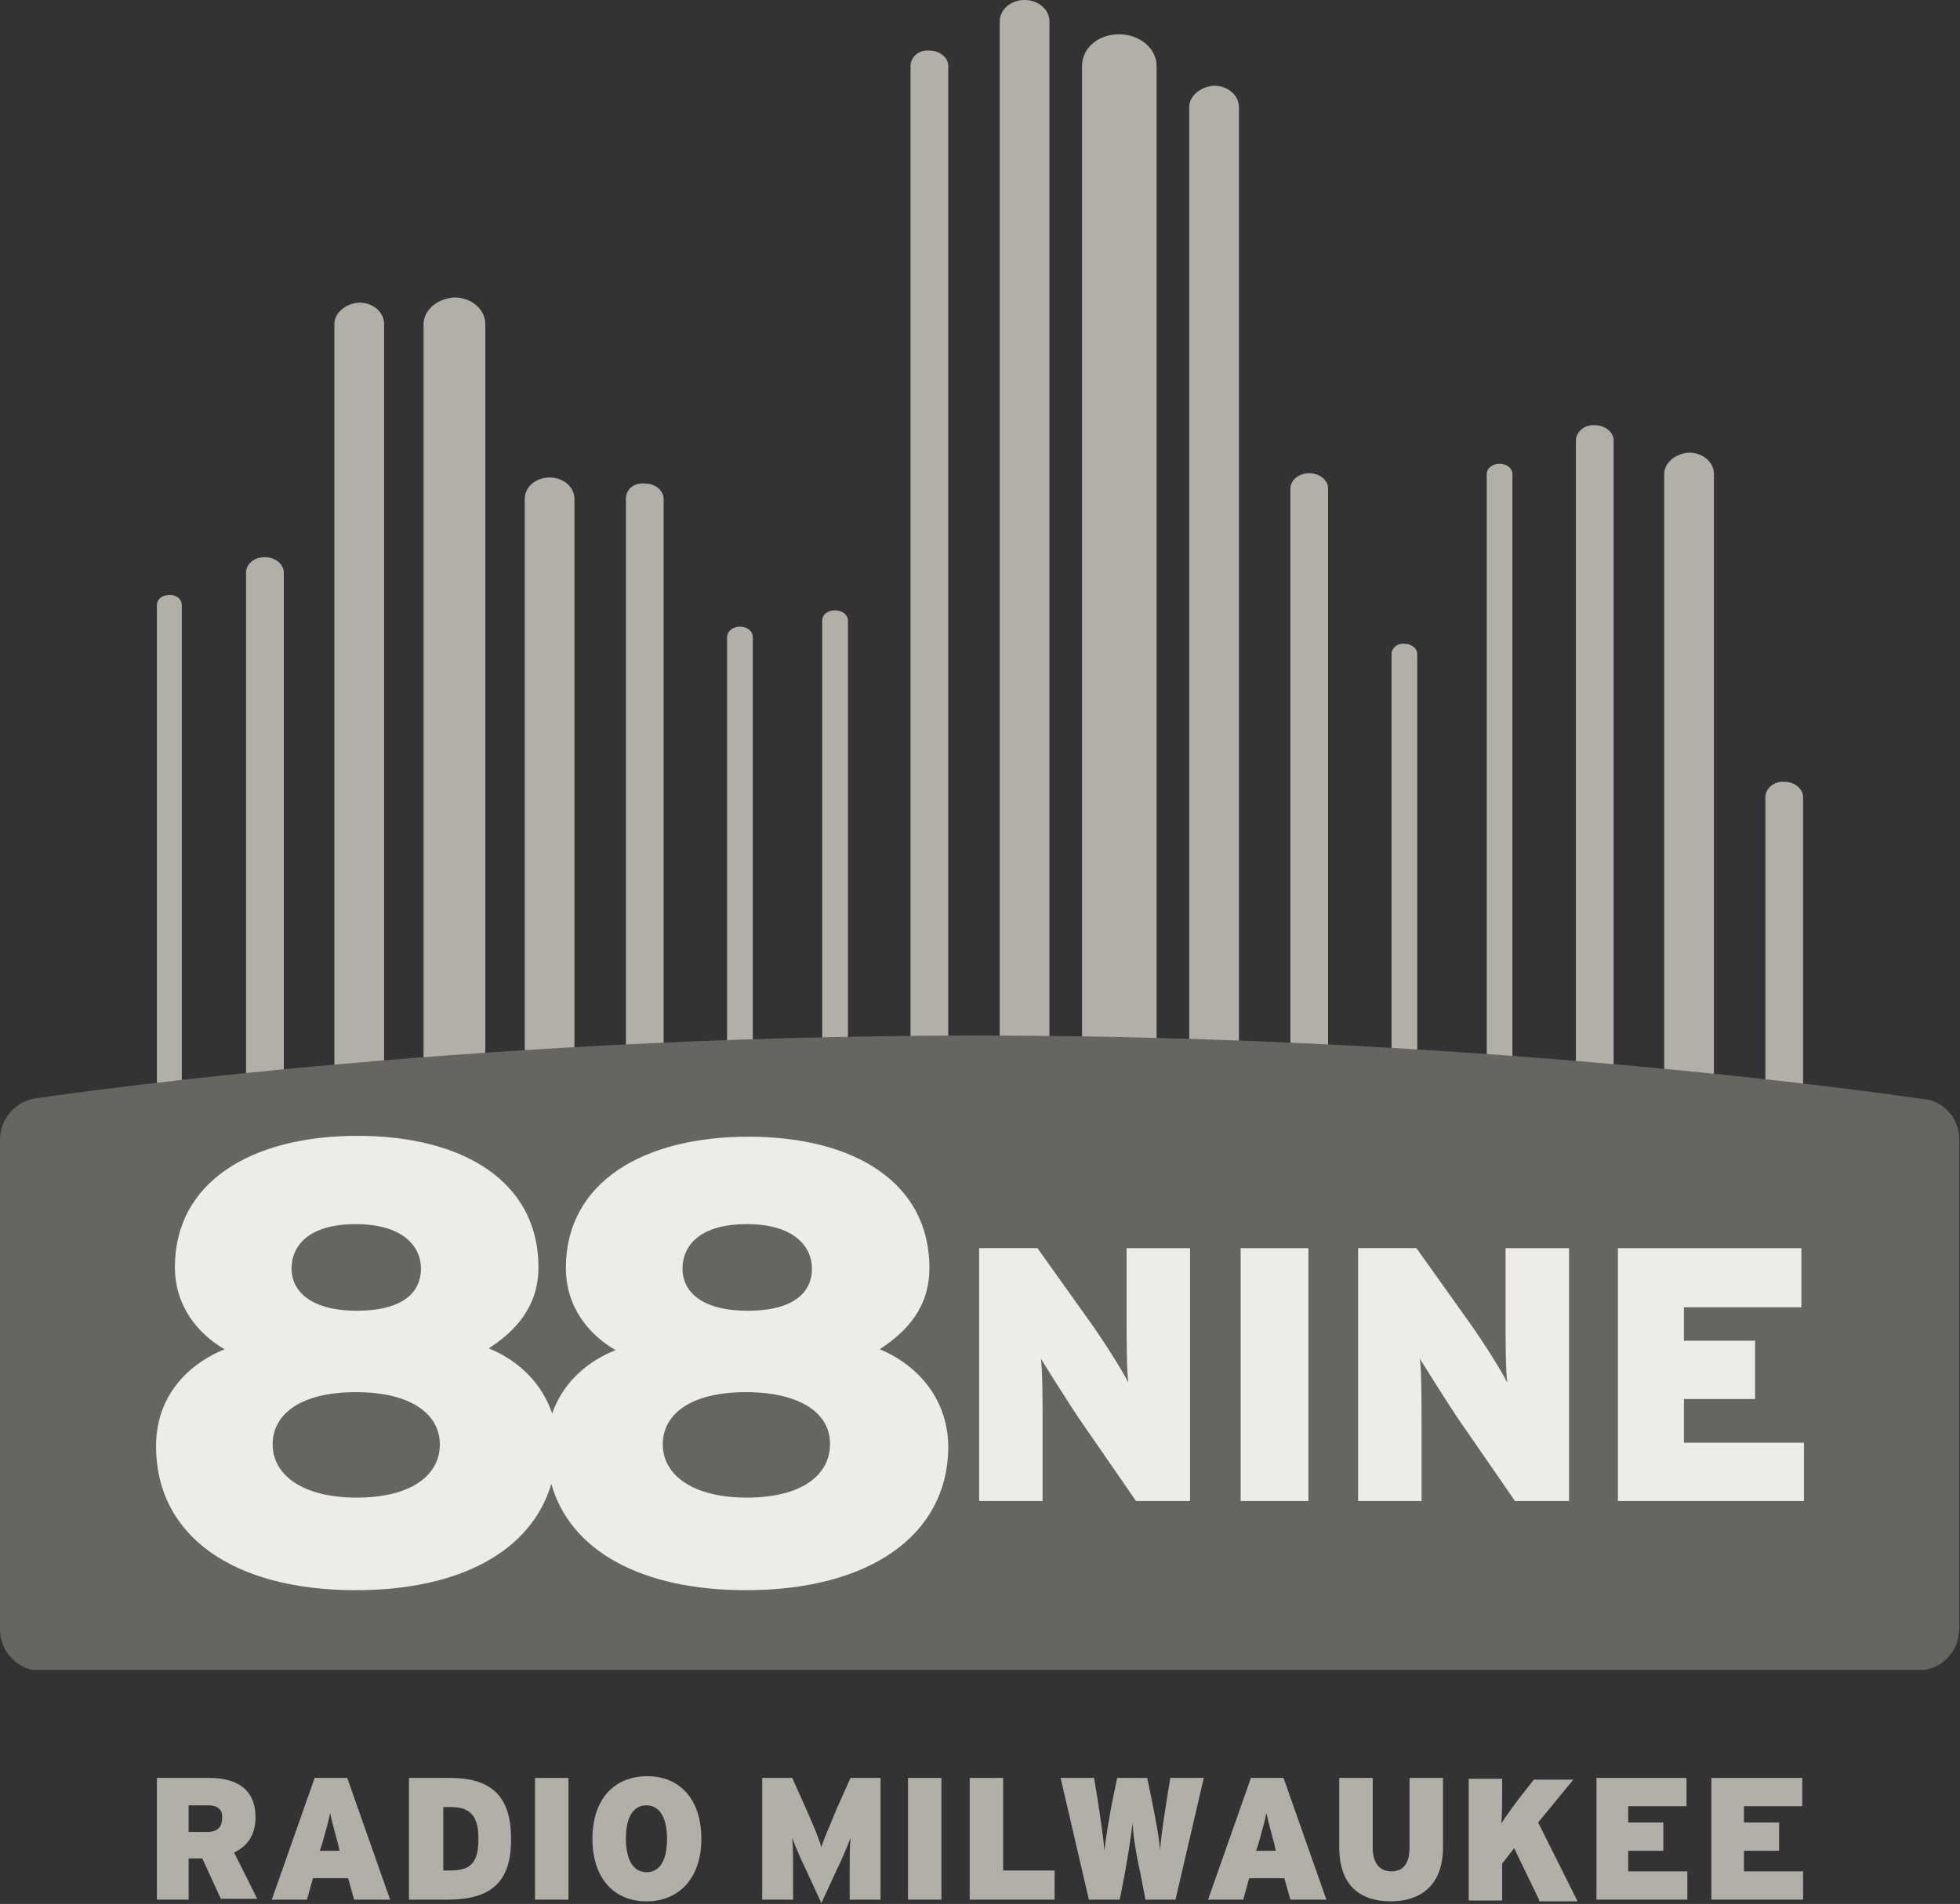 <svg version="1.1" id="Logo" xmlns="http://www.w3.org/2000/svg" xmlns:xlink="http://www.w3.org/1999/xlink" x="0px" y="0px" viewBox="0 0 228.6 222.1" enable-background="new 0 0 228.6 222.1" xml:space="preserve" style="width: 100%; height: 100%; transform: matrix(1, 0, 0, 1, 0, 0);">
<rect x="0" y="0" width="228.6" height="222.1" fill="#333333" stroke="none"/>
<title>88Nine Radio Milwaukee</title>
  <defs>
    <style>
      .svg-fill {
        fill:#67655F;
      }

      .svg-fill-light {
        fill:#b2afa9;
      }

      .svg-fill-background {
        fill:#EEECE8;
      }
    </style>
  </defs>
  <g>
    <path class="svg-fill-light" d="M18.3,70.6v58.6c0,0.7,0.7,1.2,1.5,1.2c0.8,0,1.4-0.5,1.4-1.2V70.6c0-0.7-0.6-1.2-1.4-1.2 C18.9,69.4,18.3,69.9,18.3,70.6"></path>
    <path class="svg-fill-light" d="M28.7,66.8v62.3c0,1,1,1.8,2.2,1.8c1.2,0,2.2-0.8,2.2-1.8V66.8c0-1-1-1.8-2.2-1.8 C29.6,65,28.7,65.8,28.7,66.8"></path>
    <path class="svg-fill-light" d="M39,37.8v91.3c0,1.4,1.3,2.5,2.9,2.5c1.6,0,2.9-1.1,2.9-2.5V37.8c0-1.4-1.3-2.5-2.9-2.5 C40.3,35.4,39,36.5,39,37.8"></path>
    <path class="svg-fill-light" d="M49.4,37.8v91.3c0,1.7,1.6,3.1,3.6,3.1c2,0,3.6-1.4,3.6-3.1V37.8c0-1.7-1.6-3.1-3.6-3.1 C51,34.8,49.4,36.2,49.4,37.8"></path>
    <path class="svg-fill-light" d="M61.2,58.2v71c0,1.4,1.3,2.5,2.9,2.5c1.6,0,2.9-1.1,2.9-2.5v-71c0-1.4-1.3-2.5-2.9-2.5 C62.5,55.7,61.2,56.8,61.2,58.2"></path>
    <path class="svg-fill-light" d="M73,58.2v71c0,1,1,1.8,2.2,1.8c1.2,0,2.2-0.8,2.2-1.8v-71c0-1-1-1.8-2.2-1.8C73.9,56.3,73,57.1,73,58.2"></path>
    <path class="svg-fill-light" d="M84.8,74.3v54.8c0,0.7,0.7,1.2,1.5,1.2c0.8,0,1.5-0.5,1.5-1.2V74.3c0-0.7-0.7-1.2-1.5-1.2 C85.4,73.1,84.8,73.7,84.8,74.3"></path>
    <path class="svg-fill-light" d="M95.9,72.4v56.8c0,0.7,0.7,1.2,1.5,1.2c0.8,0,1.5-0.5,1.5-1.2V72.4c0-0.7-0.7-1.2-1.5-1.2 C96.5,71.2,95.9,71.7,95.9,72.4"></path>
    <path class="svg-fill-light" d="M106.2,7.7v121.5c0,1,1,1.8,2.2,1.8c1.2,0,2.2-0.8,2.2-1.8V7.7c0-1-1-1.8-2.2-1.8 C107.2,5.8,106.2,6.6,106.2,7.7"></path>
    <path class="svg-fill-light" d="M116.6,2.5v126.7c0,1.4,1.3,2.5,2.9,2.5c1.6,0,2.9-1.1,2.9-2.5V2.5c0-1.4-1.3-2.5-2.9-2.5 C117.9,0,116.6,1.1,116.6,2.5"></path>
    <path class="svg-fill-light" d="M126.2,7.7v121.5c0,2,1.9,3.7,4.3,3.7c2.4,0,4.4-1.6,4.4-3.7V7.7c0-2-1.9-3.7-4.4-3.7 C128.1,4,126.2,5.6,126.2,7.7"></path>
    <path class="svg-fill-light" d="M138.7,12.5v116.7c0,1.4,1.3,2.5,2.9,2.5c1.6,0,2.9-1.1,2.9-2.5V12.5c0-1.4-1.3-2.5-2.9-2.5 C140,10.1,138.7,11.2,138.7,12.5"></path>
    <path class="svg-fill-light" d="M150.5,57v72.2c0,1,1,1.8,2.2,1.8c1.2,0,2.2-0.8,2.2-1.8V57c0-1-1-1.8-2.2-1.8 C151.5,55.2,150.5,56,150.5,57"></path>
    <path class="svg-fill-light" d="M162.3,76.3v52.9c0,0.7,0.7,1.2,1.5,1.2c0.8,0,1.5-0.5,1.5-1.2V76.3c0-0.7-0.7-1.2-1.5-1.2 C163,75,162.3,75.6,162.3,76.3"></path>
    <path class="svg-fill-light" d="M173.4,55.3v73.8c0,0.7,0.7,1.2,1.5,1.2c0.8,0,1.5-0.5,1.5-1.2V55.3c0-0.7-0.7-1.2-1.5-1.2 C174.1,54.1,173.4,54.6,173.4,55.3"></path>
    <path class="svg-fill-light" d="M183.8,51.4v77.8c0,1,1,1.8,2.2,1.8c1.2,0,2.2-0.8,2.2-1.8V51.4c0-1-1-1.8-2.2-1.8 C184.8,49.5,183.8,50.4,183.8,51.4"></path>
    <path class="svg-fill-light" d="M194.1,55.3v73.8c0,1.4,1.3,2.5,2.9,2.5c1.6,0,2.9-1.1,2.9-2.5V55.3c0-1.4-1.3-2.5-2.9-2.5 C195.4,52.9,194.1,54,194.1,55.3"></path>
    <path class="svg-fill-light" d="M205.9,93v36.2c0,1,1,1.8,2.2,1.8c1.2,0,2.2-0.8,2.2-1.8V93c0-1-1-1.8-2.2-1.8 C206.9,91.1,205.9,92,205.9,93"></path>
  </g>
  <g>
    <path class="svg-fill-light" d="M25.8,221.6l-2.2-4.8H22v4.8h-3.7v-14.2h6.1c3.2,0,5.4,1.3,5.4,4.6c0,2.1-1,3.4-2.5,4.1l2.7,5.4H25.8z M24.3,210.6H22v3.1h2.2c1.2,0,1.7-0.6,1.7-1.6C26,211.2,25.5,210.6,24.3,210.6"></path>
    <path class="svg-fill-light" d="M41.3,221.6l-0.7-2.5h-4.1l-0.7,2.5h-4.1l5-14.2h3.8l5,14.2H41.3z M39.4,215c-0.5-1.8-0.7-2.6-0.9-3.5 c-0.2,1-0.4,1.7-0.9,3.5l-0.3,0.9h2.3L39.4,215z"></path>
    <path class="svg-fill-light" d="M52.2,221.6h-4.5v-14.2h4.8c4.3,0,7.1,1.7,7.1,7C59.7,219.7,57.1,221.6,52.2,221.6 M52.6,210.8h-0.9v7.4 h0.8c2.4,0,3.3-0.9,3.3-3.7C55.8,211.9,54.9,210.8,52.6,210.8"></path>
    <rect x="62.4" y="207.4" class="svg-fill-light" width="3.9" height="14.2"></rect>
    <path class="svg-fill-light" d="M75.4,221.8c-3.7,0-6.3-2.6-6.3-7.3c0-4.7,2.6-7.3,6.4-7.3c3.7,0,6.3,2.6,6.3,7.3 C81.8,219.2,79.1,221.8,75.4,221.8 M75.4,210.6c-1.5,0-2.4,1.3-2.4,3.9c0,2.5,0.9,3.9,2.4,3.9c1.5,0,2.4-1.3,2.4-3.9 C77.8,212,76.9,210.6,75.4,210.6"></path>
    <path class="svg-fill-light" d="M99.1,221.6v-3.4c0-1.4,0-2.7,0.1-3.8c-0.4,1.1-1.1,2.7-1.6,3.7l-1.8,3.9l-1.8-3.9c-0.5-1-1.2-2.6-1.6-3.7 c0.1,1.1,0.1,2.4,0.1,3.8v3.4h-3.6v-14.2h3.5l1.7,3.8c0.8,1.8,1.5,3.5,1.7,4.3c0.2-0.8,0.9-2.3,1.7-4.3l1.7-3.8h3.5v14.2H99.1z"></path>
    <rect x="105.9" y="207.4" class="svg-fill-light" width="3.9" height="14.2"></rect>
    <polygon class="svg-fill-light" points="113.1,221.6 113.1,207.4 117,207.4 117,218.2 123,218.2 123,221.6"></polygon>
    <path class="svg-fill-light" d="M137.1,221.6h-3.5l-0.6-3.1c-0.5-2.2-0.9-4.8-0.9-5.9c-0.1,1-0.5,3.7-0.9,5.9l-0.6,3.1H127l-3.3-14.2h3.9 l0.4,2.4c0.3,2,0.7,4.5,0.8,6.1c0.2-1.7,0.6-4.1,1-6.1l0.5-2.4h3.5l0.5,2.4c0.4,2,0.9,4.5,1,6.1c0.1-1.7,0.5-4.1,0.8-6.1l0.4-2.4 h3.9L137.1,221.6z"></path>
    <path class="svg-fill-light" d="M150.5,221.6l-0.7-2.5h-4.1l-0.7,2.5h-4.1l5-14.2h3.8l5,14.2H150.5z M148.6,215c-0.5-1.8-0.7-2.6-0.9-3.5 c-0.2,1-0.4,1.7-0.9,3.5l-0.3,0.9h2.3L148.6,215z"></path>
    <path class="svg-fill-light" d="M162.2,221.8c-3.5,0-6-1.8-6-6.3v-8.1h3.9v8.1c0,1.7,0.7,2.8,2.2,2.8c1.5,0,2.1-1.1,2.1-2.8v-8.1h3.9v8.1 C168.3,220,165.6,221.8,162.2,221.8"></path>
    <path class="svg-fill-light" d="M179.5,221.6l-2.9-6l-1.4,1.8v4.3h-3.9v-14.2h3.9v1.7c0,1.2,0,2.5-0.1,3.5c0.6-0.9,1.8-2.6,2.7-3.7l1.1-1.4 h4.6l-4.1,5l4.6,9.2H179.5z"></path>
    <polygon class="svg-fill-light" points="186.2,221.6 186.2,207.4 196.7,207.4 196.7,210.7 189.9,210.7 189.9,212.6 194,212.6 194,215.9  189.9,215.9 189.9,218.3 196.8,218.3 196.8,221.6"></polygon>
    <polygon class="svg-fill-light" points="199.6,221.6 199.6,207.4 210.2,207.4 210.2,210.7 203.4,210.7 203.4,212.6 207.5,212.6 207.5,215.9 203.4,215.9 203.4,218.3 210.3,218.3 210.3,221.6"></polygon>
  </g>
  <g>
    <rect x="14.6" y="130.4" class="svg-fill-background" width="201" height="57.9"></rect>
    <path class="svg-fill" d="M87.2,152.9c5.6,0,7.5-2.3,7.5-4.9c0-2.6-2.1-5.2-7.6-5.2c-5.6,0-7.5,2.6-7.5,5.2 C79.6,150.5,81.6,152.9,87.2,152.9z"></path>
    <path class="svg-fill" d="M41.5,162.4c-6.5,0-9.7,2.6-9.7,6.1c0,3.5,3.4,6.2,9.8,6.2c6.5,0,9.7-2.7,9.7-6.2 C51.3,165,48,162.4,41.5,162.4z"></path>
    <path class="svg-fill" d="M41.6,152.9c5.6,0,7.5-2.3,7.5-4.9c0-2.6-2.1-5.2-7.6-5.2c-5.6,0-7.5,2.6-7.5,5.2 C34,150.5,36.1,152.9,41.6,152.9z"></path>
    <path class="svg-fill" d="M224.2,128.2c0,0-48.7-7.4-110.2-7.4c-61.5,0-109.6,7.3-109.6,7.3C2,128.3,0,130.4,0,132.9v57.2 c0,2.3,1.7,4.3,3.8,4.7h220.6c2.3-0.3,4.1-2.3,4.1-4.8V133C228.6,130.5,226.6,128.3,224.2,128.2z M87,185.5 c-12.2,0-20.5-4.6-22.7-12.4c-2.3,7.8-10.6,12.4-22.8,12.4c-14.4,0-23.3-6.4-23.3-16.8c0-6.6,4.7-10,8-11.3 c-3.1-1.8-5.8-5-5.8-9.6c0-9.9,8.9-15.3,21.3-15.3c12.4,0,21.1,5.4,21.1,15.3c0,4.6-2.6,7.4-5.8,9.5c2.6,1,6,3.4,7.4,7.6 c1.4-4.1,4.8-6.4,7.4-7.4c-3.1-1.8-5.8-5-5.8-9.6c0-9.9,8.9-15.3,21.3-15.3c12.4,0,21.1,5.4,21.1,15.3c0,4.6-2.6,7.4-5.8,9.5 c3.3,1.3,8,4.9,8,11.5C110.5,179.1,101.4,185.5,87,185.5z M138.8,175.1h-6.3l-6.7-9.7c-1.2-1.8-3.6-5.6-4.4-6.9 c0.2,1.3,0.2,5.2,0.2,7.6v9h-7.4v-29.5h6.8l6.2,8.7c1.3,1.8,3.8,5.7,4.4,7c-0.2-1.3-0.2-5.2-0.2-7.6v-8.1h7.4V175.1z M152.6,175.1 h-7.9v-29.5h7.9V175.1z M183,175.1h-6.3l-6.7-9.7c-1.2-1.8-3.6-5.6-4.4-6.9c0.2,1.3,0.2,5.2,0.2,7.6v9h-7.4v-29.5h6.8l6.2,8.7 c1.3,1.8,3.8,5.7,4.4,7c-0.2-1.3-0.2-5.2-0.2-7.6v-8.1h7.4V175.1z M210.4,175.1h-21.7v-29.5h21.4v6.9h-13.7v3.9h8.3v6.8h-8.3v5.1 h14V175.1z"></path>
    <path class="svg-fill" d="M87,162.4c-6.5,0-9.7,2.6-9.7,6.1c0,3.5,3.4,6.2,9.8,6.2c6.5,0,9.7-2.7,9.7-6.2 C96.9,165,93.5,162.4,87,162.4z"></path>
  </g>
</svg>